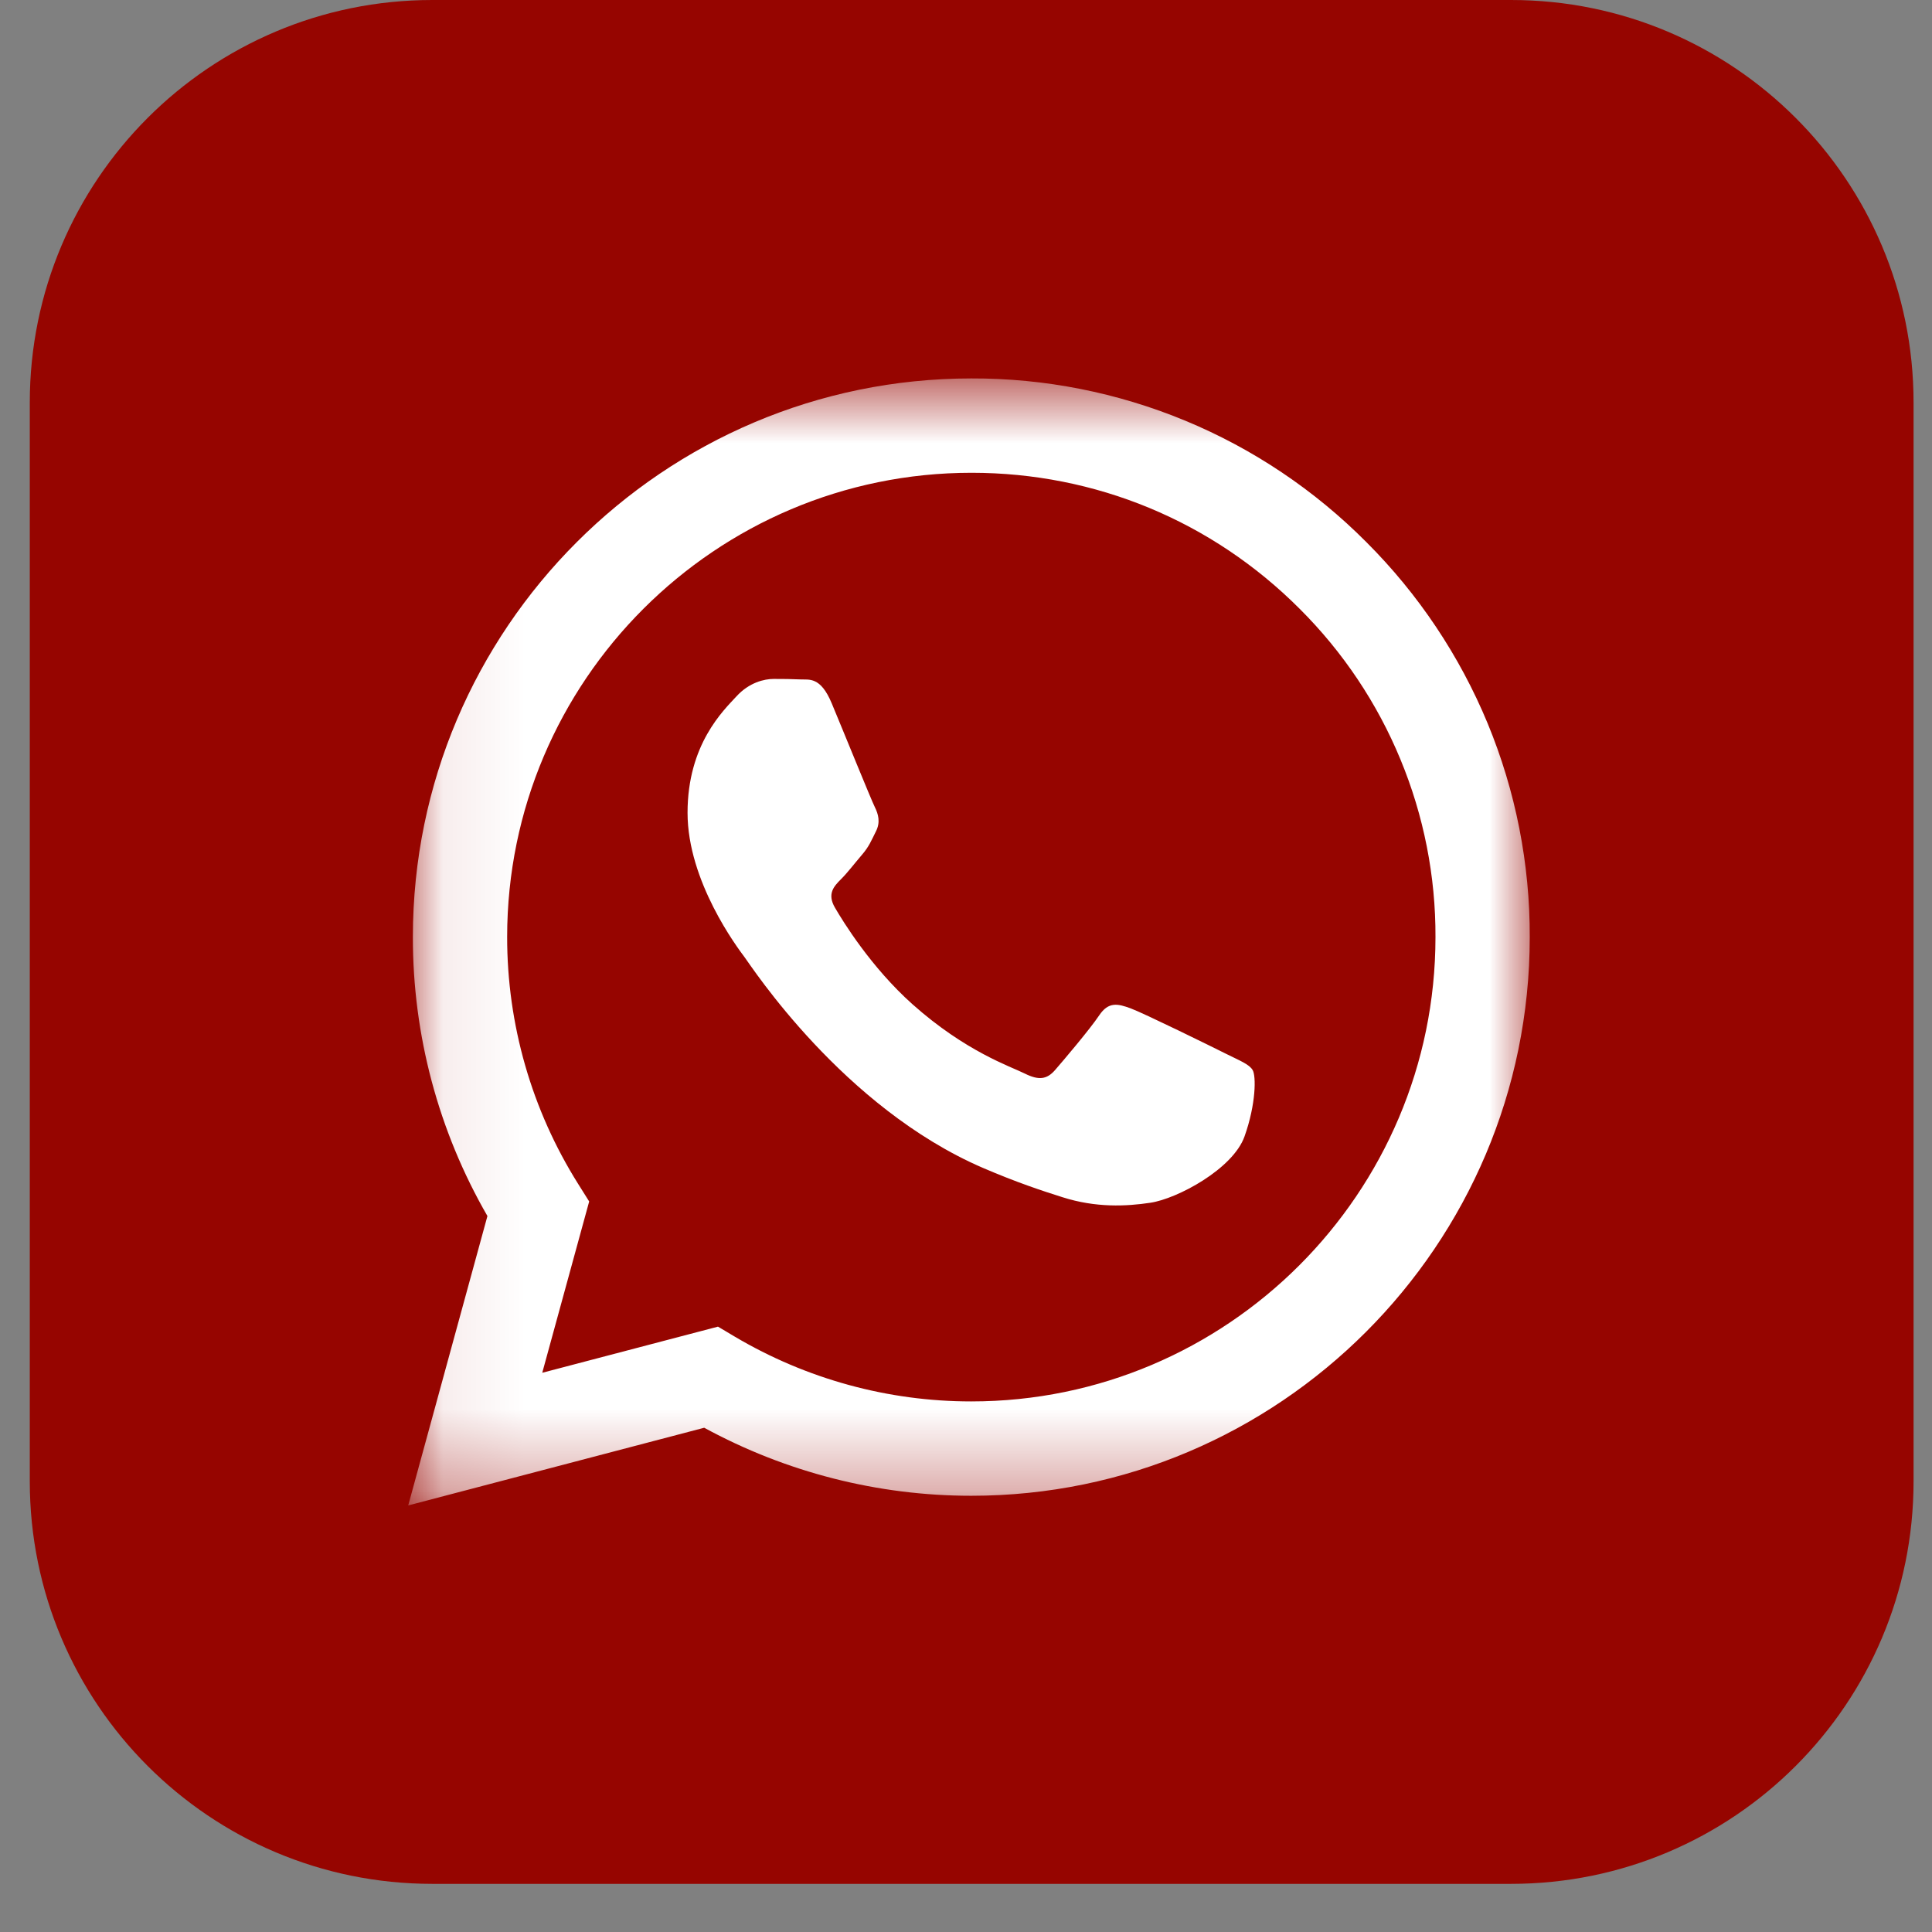 <?xml version="1.0" encoding="UTF-8"?> <svg xmlns="http://www.w3.org/2000/svg" width="24" height="24" viewBox="0 0 24 24" fill="none"><rect x="0" y="0" width="24" height="24" fill="#808080" stroke="none"/> <g clip-path="url(#clip0_983_15)"> <path d="M18.771 0H5.37C2.608 0 0.37 2.239 0.37 5V18.402C0.37 21.163 2.608 23.402 5.37 23.402H18.771C21.533 23.402 23.771 21.163 23.771 18.402V5C23.771 2.239 21.533 0 18.771 0Z" fill="#960500"></path> <mask id="mask0_983_15" style="mask-type:luminance" maskUnits="userSpaceOnUse" x="5" y="4" width="15" height="15"> <path d="M19.071 4.701H5.071V18.701H19.071V4.701Z" fill="white"></path> </mask> <g mask="url(#mask0_983_15)"> <path fill-rule="evenodd" clip-rule="evenodd" d="M15.229 13.09C15.056 13.003 14.203 12.584 14.045 12.526C13.886 12.468 13.77 12.44 13.654 12.614C13.539 12.786 13.207 13.177 13.106 13.293C13.005 13.409 12.904 13.423 12.73 13.336C12.557 13.249 11.998 13.066 11.336 12.476C10.821 12.016 10.473 11.449 10.372 11.275C10.271 11.102 10.361 11.008 10.448 10.921C10.526 10.844 10.621 10.719 10.708 10.618C10.795 10.517 10.823 10.444 10.881 10.328C10.94 10.213 10.91 10.112 10.867 10.025C10.823 9.938 10.477 9.084 10.332 8.737C10.192 8.4 10.049 8.446 9.943 8.44C9.841 8.435 9.726 8.434 9.61 8.434C9.495 8.434 9.307 8.477 9.148 8.651C8.989 8.824 8.541 9.244 8.541 10.097C8.541 10.95 9.162 11.774 9.249 11.89C9.336 12.006 10.471 13.757 12.21 14.508C12.624 14.686 12.947 14.793 13.198 14.872C13.614 15.005 13.992 14.986 14.29 14.941C14.623 14.892 15.316 14.522 15.46 14.117C15.604 13.712 15.604 13.365 15.561 13.293C15.518 13.22 15.403 13.177 15.229 13.09ZM12.066 17.409H12.064C11.031 17.409 10.018 17.131 9.129 16.605L8.919 16.48L6.736 17.053L7.319 14.925L7.182 14.707C6.604 13.787 6.299 12.724 6.3 11.638C6.301 8.459 8.888 5.873 12.069 5.873C13.609 5.873 15.057 6.473 16.145 7.563C16.682 8.098 17.108 8.734 17.397 9.434C17.687 10.134 17.835 10.885 17.832 11.642C17.831 14.822 15.245 17.409 12.066 17.409ZM16.974 6.735C16.331 6.088 15.566 5.575 14.724 5.226C13.881 4.877 12.978 4.698 12.066 4.701C8.243 4.701 5.13 7.813 5.129 11.638C5.127 12.855 5.446 14.051 6.055 15.106L5.071 18.701L8.748 17.736C9.765 18.29 10.905 18.581 12.064 18.581H12.066C15.89 18.581 19.002 15.468 19.003 11.643C19.006 10.731 18.828 9.828 18.48 8.986C18.131 8.144 17.619 7.379 16.974 6.735Z" fill="white"></path> </g> </g> <defs> <clipPath id="clip0_983_15"> <rect width="24" height="24" fill="white"></rect> </clipPath> </defs> </svg> 